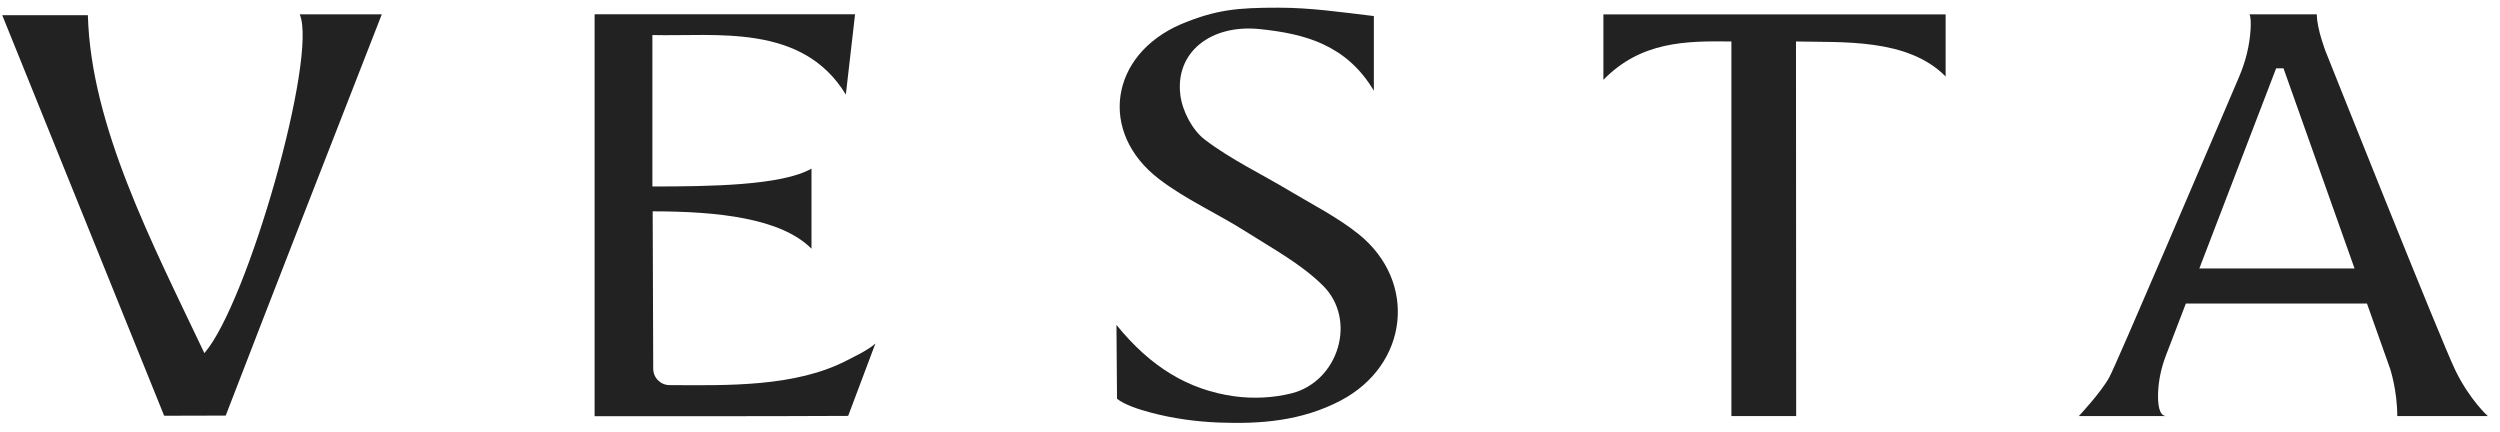 <svg width="162" height="28" viewBox="0 0 162 28" fill="none" xmlns="http://www.w3.org/2000/svg">
<g id="Group 735">
<g id="Group">
<path id="Vector" d="M88.023 15.16C86.668 14.073 85.078 13.275 83.577 12.375C81.735 11.269 79.765 10.339 78.068 9.045C77.259 8.428 76.615 7.19 76.487 6.161C76.138 3.394 78.451 1.552 81.653 1.887C84.529 2.186 87.241 2.887 89.026 5.878V1.04C86.778 0.771 84.897 0.498 82.837 0.498C80.17 0.498 78.81 0.62 76.527 1.569C71.91 3.558 71.168 8.577 75.094 11.593C76.827 12.923 78.88 13.829 80.734 15.008C82.455 16.104 84.314 17.099 85.736 18.516C87.953 20.726 86.735 24.705 83.71 25.483C82.53 25.785 81.212 25.846 80.002 25.682C76.997 25.272 74.533 23.758 72.346 21.054L72.383 25.839C72.835 26.204 73.704 26.51 74.624 26.751C76.039 27.12 77.495 27.321 78.957 27.38C81.671 27.488 84.346 27.283 86.869 25.959C91.266 23.654 91.889 18.26 88.025 15.16H88.023Z" fill="#222222"/>
<path id="Vector_2" d="M13.244 22.884C9.83 15.695 5.892 8.154 5.694 0.987H0.146L10.637 26.94L14.626 26.93C17.854 18.56 21.494 9.238 24.74 0.93H19.422C20.598 3.637 16.065 19.63 13.244 22.883V22.884Z" fill="#222222"/>
<path id="Vector_3" d="M159.118 24.02C158.18 22.102 150.699 3.327 150.699 3.327C150.699 3.327 150.13 1.867 150.13 0.93H145.77C145.852 1.12 145.86 1.48 145.84 1.878C145.78 2.952 145.512 4.001 145.088 4.992C143.294 9.191 137.148 23.594 136.687 24.439C136.151 25.427 134.709 26.96 134.709 26.96H140.377C139.905 26.96 139.816 26.197 139.845 25.436C139.875 24.621 140.056 23.818 140.344 23.055L141.644 19.667H153.379L154.885 23.91C154.885 23.91 155.343 25.302 155.343 26.96H161.21C161.21 26.96 160.056 25.934 159.118 24.019V24.02ZM142.517 17.397L147.493 4.43H147.972L152.575 17.397H142.517Z" fill="#222222"/>
<path id="Vector_4" d="M103.9 5.172C106.338 2.673 109.261 2.648 112.195 2.688V26.962H116.392L116.38 2.688C119.316 2.762 123.619 2.45 126.077 4.958V0.931H103.9V5.172Z" fill="#222222"/>
<path id="Vector_5" d="M43.387 24.956C42.801 24.952 42.33 24.479 42.329 23.893L42.294 13.695C46.513 13.695 50.617 14.136 52.585 16.117V10.926C50.677 12.023 45.994 12.084 42.275 12.084V2.271C46.414 2.375 51.984 1.487 54.811 6.128L55.408 0.923H38.531V26.97C43.838 26.97 49.542 26.977 54.961 26.95L56.726 22.259C56.269 22.678 55.421 23.075 54.847 23.371C51.52 25.084 47.131 24.976 43.389 24.954L43.387 24.956Z" fill="#222222"/>
</g>
</g>
</svg>
